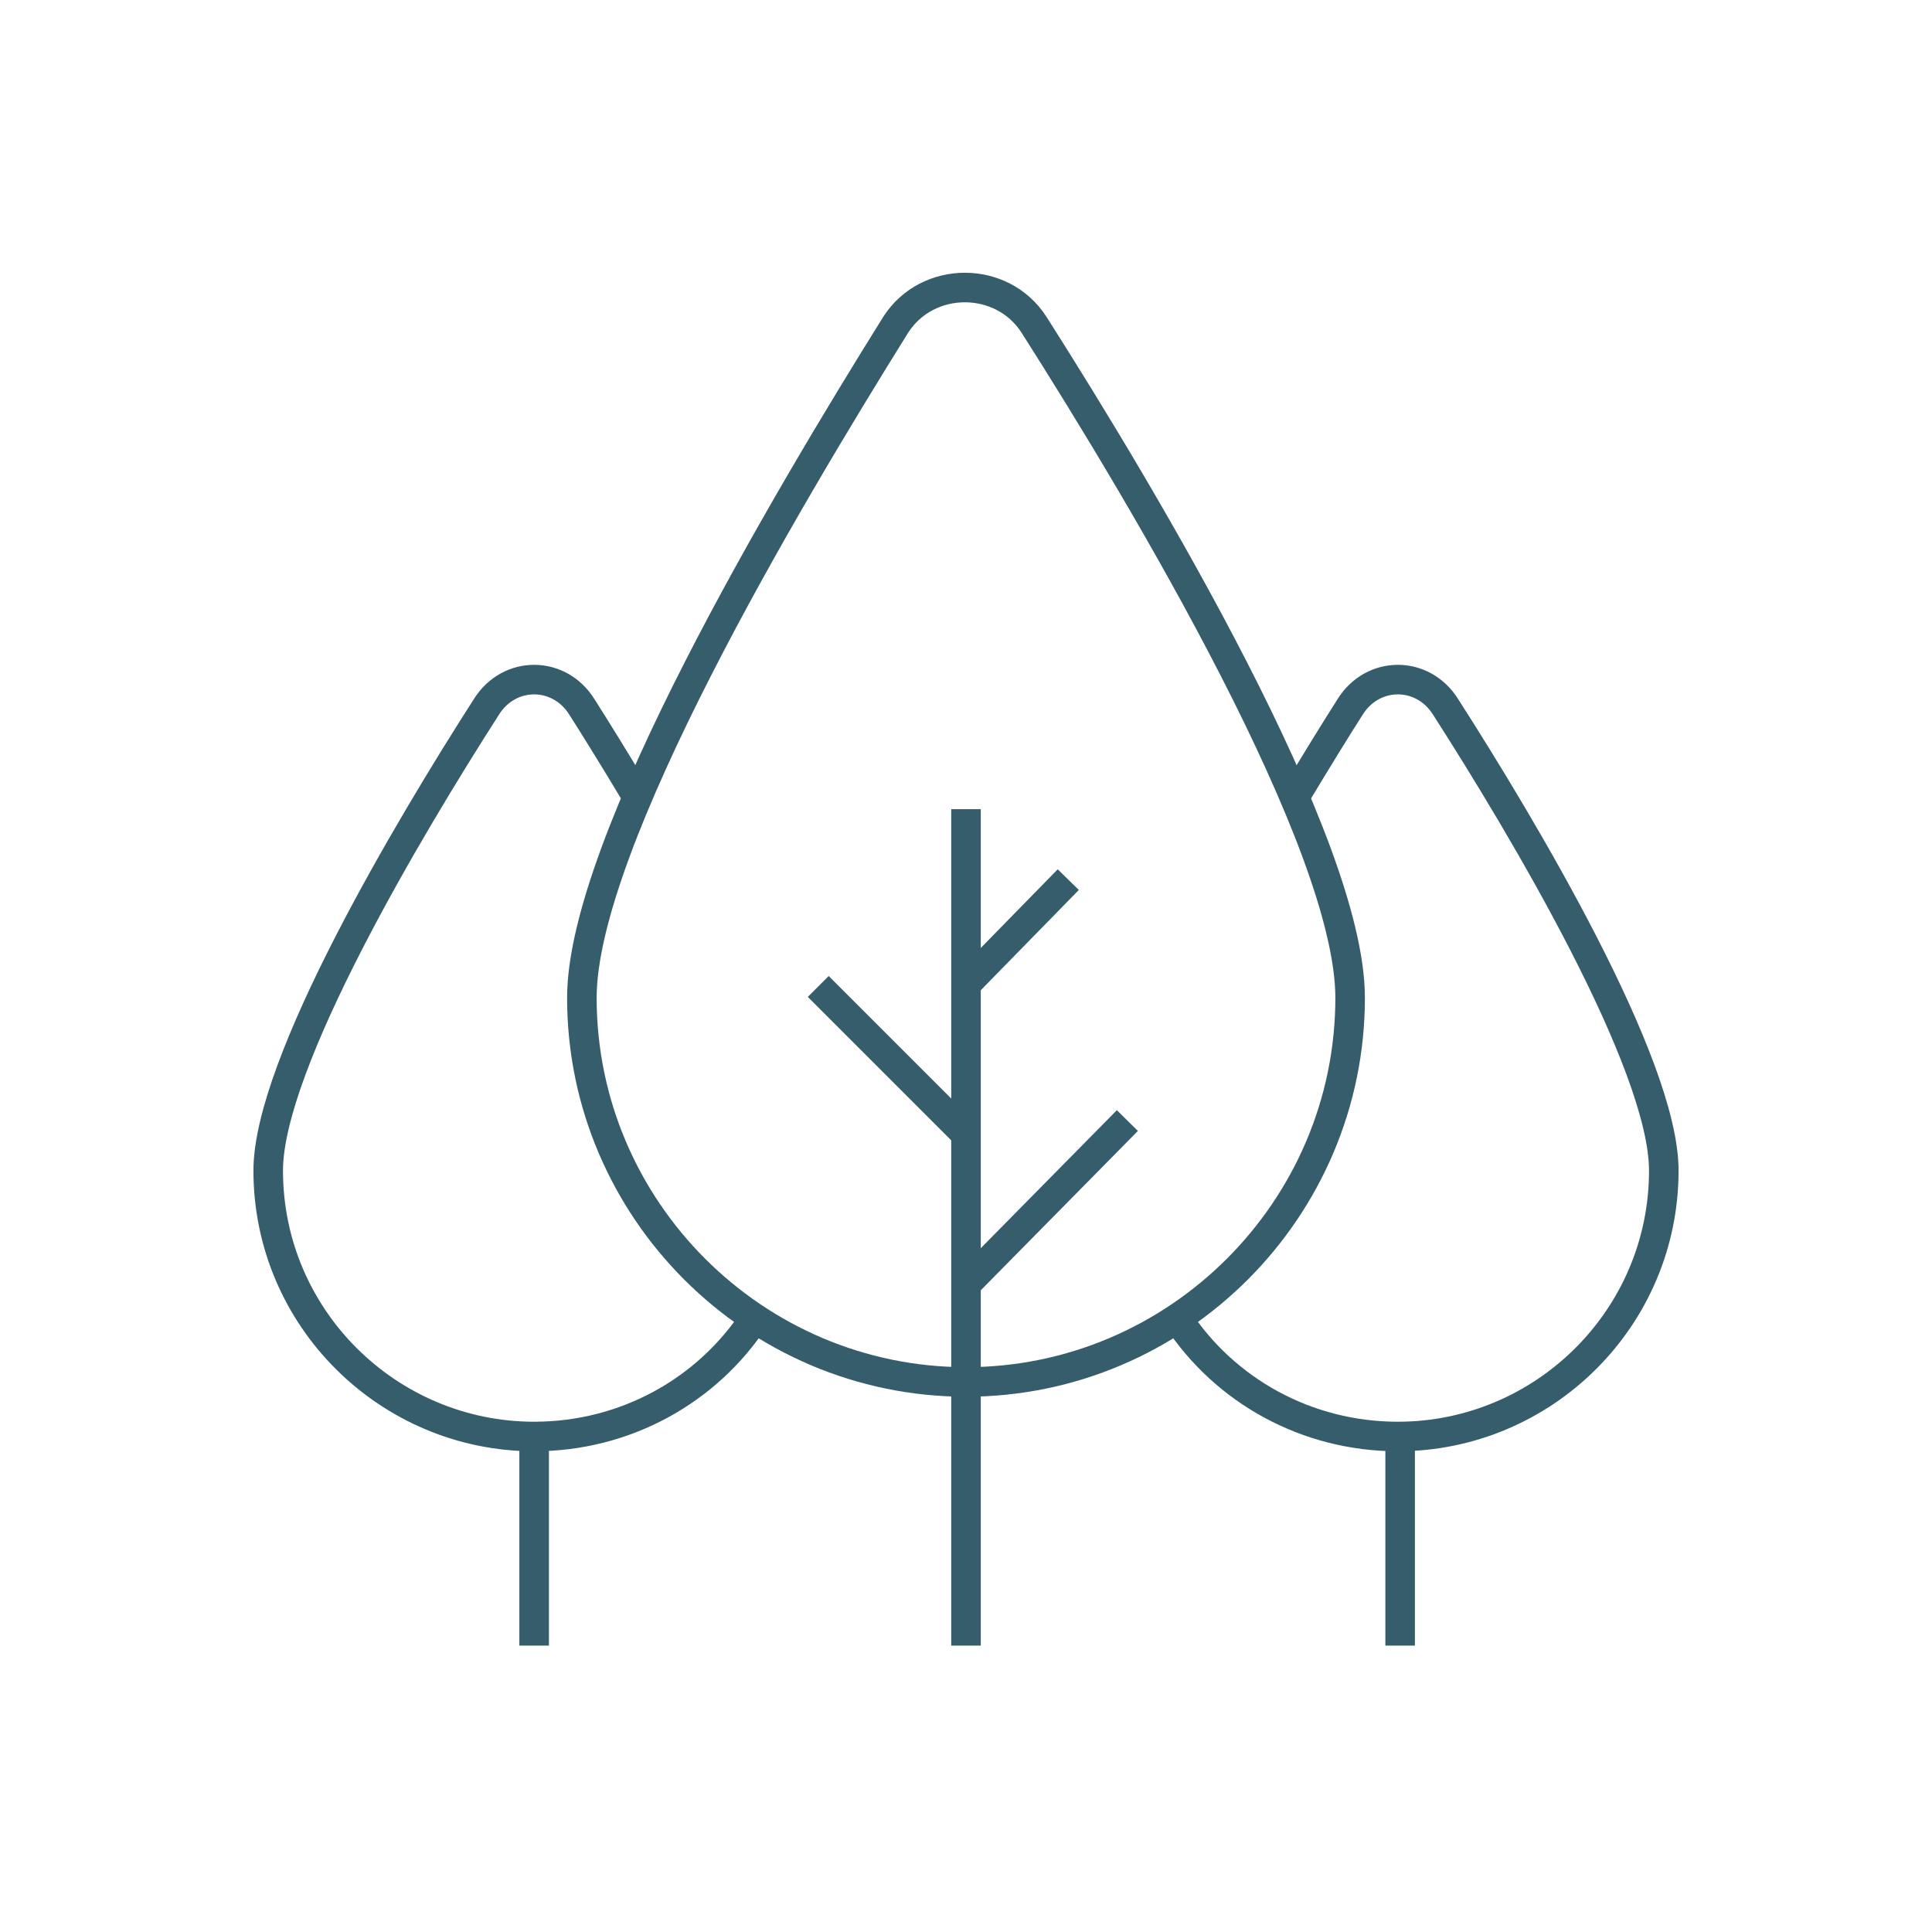 <?xml version="1.0" encoding="UTF-8"?>
<!-- Generator: Adobe Illustrator 26.3.1, SVG Export Plug-In . SVG Version: 6.00 Build 0)  -->
<svg xmlns="http://www.w3.org/2000/svg" xmlns:xlink="http://www.w3.org/1999/xlink" version="1.1" id="Livello_1" x="0px" y="0px" viewBox="0 0 85 85" style="enable-background:new 0 0 85 85;" xml:space="preserve">
<style type="text/css">
	.st0{fill:#FFFFFF;}
	.st1{fill:#6EA4A7;stroke:#6EA4A7;stroke-width:0.75;stroke-miterlimit:10;}
	.st2{fill:none;stroke:#355D6B;stroke-width:1.3;stroke-miterlimit:10;}
	.st3{fill-rule:evenodd;clip-rule:evenodd;fill:none;stroke:#FFFFFF;stroke-width:1.3;stroke-linecap:round;stroke-miterlimit:10;}
	.st4{fill:none;stroke:#FFFFFF;stroke-width:1.3;stroke-linecap:round;stroke-miterlimit:10;}
	.st5{fill:#CB532B;}
	.st6{fill-rule:evenodd;clip-rule:evenodd;fill:none;stroke:#355D6B;stroke-width:1.3;stroke-miterlimit:10;}
	.st7{fill:none;stroke:#FFFFFF;stroke-width:1.3;stroke-miterlimit:10;}
	.st8{fill-rule:evenodd;clip-rule:evenodd;fill:none;stroke:#FFFFFF;stroke-width:1.3;stroke-miterlimit:10;}
	.st9{fill:none;stroke:#232323;stroke-width:1.3;stroke-miterlimit:10;}
	.st10{fill:#D8CFC0;}
	.st11{fill:#6EA4A7;}
	.st12{fill:#5A7980;}
	.st13{fill:#355D6B;}
	
		.st14{fill-rule:evenodd;clip-rule:evenodd;fill:none;stroke:#FFFFFF;stroke-width:1.3;stroke-linecap:round;stroke-linejoin:round;stroke-miterlimit:10;}
</style>
<g>
	<path class="st2" d="M59.4,43.9c0,9.3-7.6,16.9-16.9,16.9s-16.9-7.6-16.9-16.9c0-6.8,9-21.9,13.8-29.6c1.4-2.2,4.7-2.2,6.1,0   C50.4,22,59.4,37.1,59.4,43.9z"></path>
	<line class="st2" x1="42.5" y1="72.4" x2="42.5" y2="35.6"></line>
	<line class="st2" x1="42.5" y1="43.3" x2="47" y2="38.7"></line>
	<line class="st2" x1="42.5" y1="49.9" x2="36" y2="43.4"></line>
	<line class="st2" x1="42.5" y1="56.5" x2="49.6" y2="49.3"></line>
	<path class="st2" d="M33.2,58c-2.1,3.2-5.7,5.2-9.7,5.2c-6.4,0-11.7-5.2-11.7-11.7c0-4.7,6.2-15.1,9.6-20.4c1-1.6,3.2-1.6,4.2,0   c0.7,1.1,1.5,2.4,2.4,3.9"></path>
	<line class="st2" x1="23.5" y1="63.3" x2="23.5" y2="72.4"></line>
	<path class="st2" d="M51.8,58c2.1,3.2,5.7,5.2,9.7,5.2c6.4,0,11.7-5.2,11.7-11.7c0-4.7-6.2-15.1-9.6-20.4c-1-1.6-3.2-1.6-4.2,0   c-0.7,1.1-1.5,2.4-2.4,3.9"></path>
	<line class="st2" x1="61.6" y1="63.3" x2="61.6" y2="72.4"></line>
</g>
</svg>
